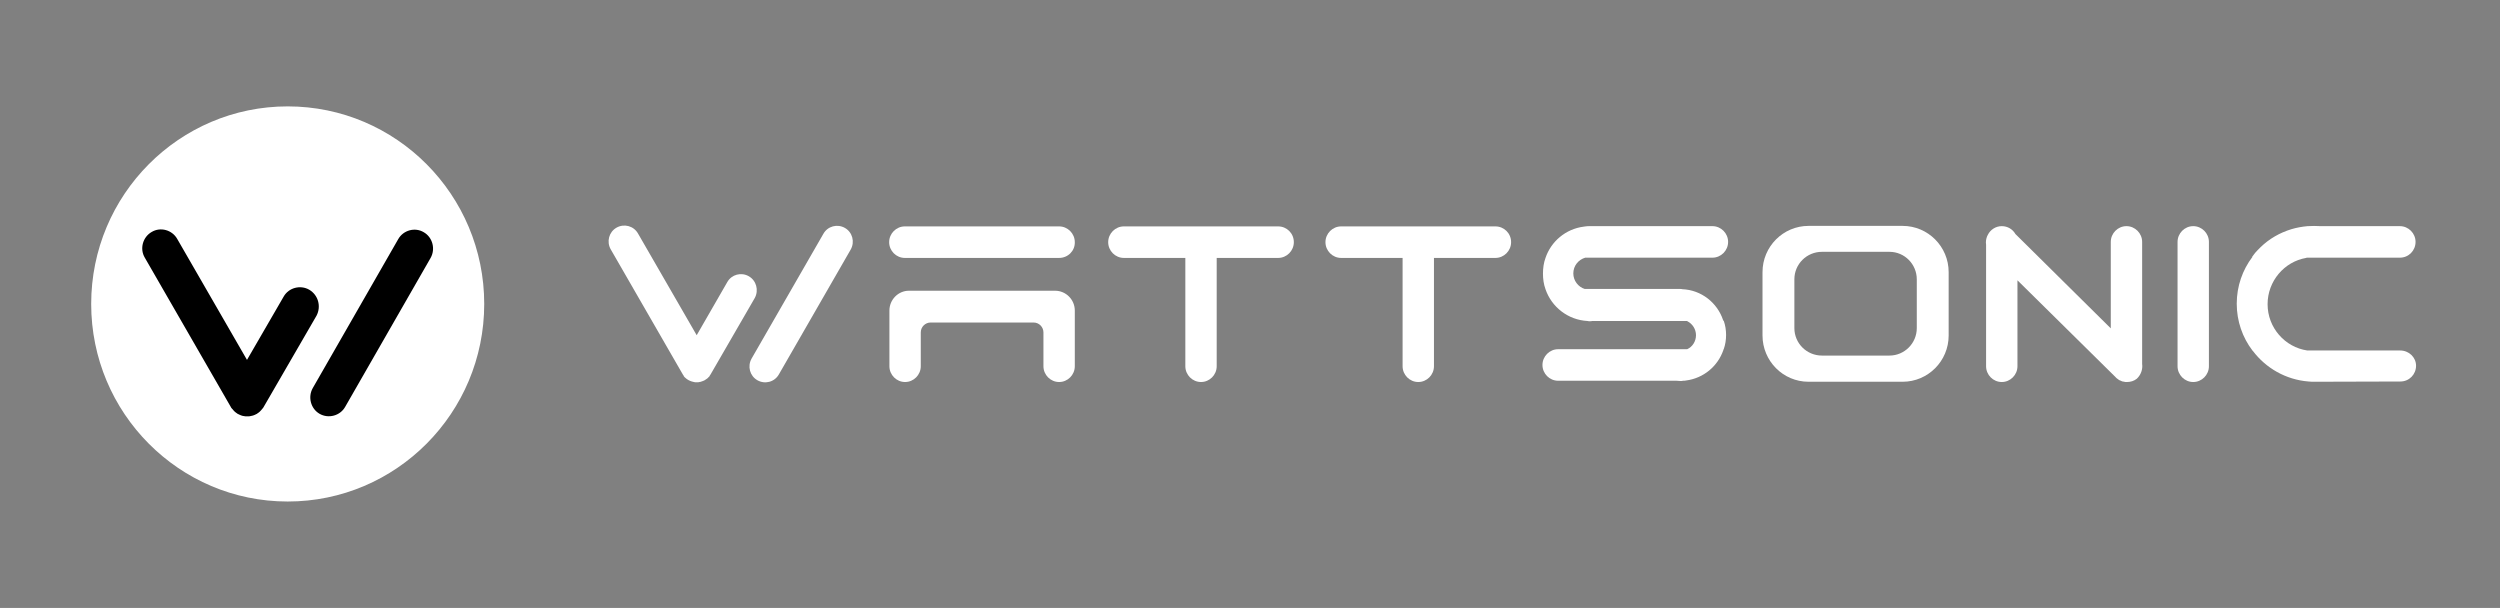 <svg width="329" height="80" viewBox="0 0 329 80" fill="none" xmlns="http://www.w3.org/2000/svg">
<rect x="0" y="0" width="329" height="80" fill="#808080" stroke="none"/>
<path d="M139.381 33.943H119.077C117.945 33.943 117.013 33.007 117.013 31.869C117.013 30.731 117.945 29.794 119.077 29.794H139.381C140.512 29.794 141.444 30.731 141.444 31.869C141.478 33.007 140.546 33.943 139.381 33.943Z" fill="white"/>
<path d="M168.205 29.794H147.902C146.77 29.794 145.838 30.731 145.838 31.869C145.838 33.007 146.77 33.943 147.902 33.943H155.99V48.198C155.99 49.336 156.922 50.273 158.053 50.273C159.185 50.273 160.117 49.336 160.117 48.198V33.943H168.205C169.337 33.943 170.269 33.007 170.269 31.869C170.269 30.698 169.337 29.794 168.205 29.794Z" fill="white"/>
<path d="M196.797 29.794H176.493C175.362 29.794 174.43 30.731 174.43 31.869C174.43 33.007 175.362 33.943 176.493 33.943H184.581V48.198C184.581 49.336 185.513 50.273 186.645 50.273C187.777 50.273 188.709 49.336 188.709 48.198V33.943H196.797C197.929 33.943 198.861 33.007 198.861 31.869C198.861 30.698 197.929 29.794 196.797 29.794Z" fill="white"/>
<path d="M290.693 31.835V48.198C290.693 49.336 289.761 50.273 288.63 50.273C287.498 50.273 286.566 49.336 286.566 48.198V31.835C286.566 30.698 287.498 29.761 288.63 29.761C289.761 29.761 290.693 30.698 290.693 31.835Z" fill="white"/>
<path d="M281.906 47.897V31.835C281.906 30.698 280.974 29.761 279.842 29.761C278.711 29.761 277.779 30.698 277.779 31.835V43.212L265.23 30.798C264.864 30.162 264.199 29.761 263.433 29.761C262.634 29.761 261.935 30.229 261.602 30.898C261.602 30.932 261.569 30.932 261.569 30.965C261.536 30.999 261.536 31.066 261.503 31.099C261.369 31.434 261.303 31.835 261.369 32.203V48.198C261.369 49.336 262.301 50.273 263.433 50.273C264.565 50.273 265.497 49.336 265.497 48.198V36.888L278.211 49.436C278.411 49.671 278.644 49.871 278.91 50.039C278.91 50.039 278.91 50.039 278.944 50.039C279.044 50.072 279.143 50.139 279.243 50.172C279.277 50.206 279.343 50.206 279.376 50.206C279.443 50.206 279.476 50.239 279.543 50.239C279.643 50.273 279.743 50.273 279.842 50.273H279.876C279.876 50.273 279.876 50.273 279.909 50.273C280.375 50.273 280.841 50.139 281.207 49.838C281.74 49.336 282.006 48.6 281.906 47.897Z" fill="white"/>
<path d="M117.047 40.87V48.198C117.047 49.336 117.979 50.273 119.11 50.273C120.242 50.273 121.174 49.336 121.174 48.198V43.748C121.174 43.012 121.773 42.443 122.472 42.443H136.019C136.751 42.443 137.317 43.045 137.317 43.748V48.198C137.317 49.336 138.249 50.273 139.381 50.273C140.512 50.273 141.444 49.336 141.444 48.198V40.87C141.444 39.431 140.279 38.26 138.848 38.26H119.61C118.212 38.26 117.047 39.431 117.047 40.87Z" fill="white"/>
<path d="M108.359 30.765L98.906 47.194C98.341 48.198 98.674 49.47 99.672 50.039C100.671 50.608 101.935 50.273 102.501 49.269L111.954 32.839C112.52 31.835 112.187 30.564 111.189 29.995C110.19 29.426 108.925 29.761 108.359 30.765Z" fill="white"/>
<path d="M98.54 36.353C97.542 35.784 96.277 36.118 95.711 37.122L91.684 44.116L83.962 30.731C83.396 29.727 82.131 29.392 81.132 29.961C80.134 30.53 79.801 31.802 80.367 32.806L89.853 49.269C89.886 49.336 89.953 49.403 89.986 49.47C89.986 49.47 89.986 49.47 89.986 49.503C90.053 49.604 90.153 49.704 90.252 49.771L90.286 49.804C90.386 49.871 90.485 49.972 90.585 50.005C90.585 50.005 90.619 50.005 90.619 50.039C90.619 50.039 90.619 50.039 90.652 50.039C90.752 50.105 90.852 50.139 90.951 50.172C90.985 50.172 91.018 50.206 91.051 50.206C91.151 50.239 91.218 50.239 91.318 50.273C91.384 50.273 91.417 50.306 91.484 50.306C91.551 50.306 91.617 50.306 91.684 50.306C91.75 50.306 91.817 50.306 91.883 50.306C91.95 50.306 91.983 50.273 92.05 50.273C92.15 50.273 92.216 50.239 92.316 50.206C92.349 50.206 92.383 50.172 92.416 50.172C92.516 50.139 92.616 50.105 92.716 50.039C92.716 50.039 92.716 50.039 92.749 50.039C92.749 50.039 92.782 50.039 92.782 50.005C92.882 49.938 92.982 49.871 93.082 49.804L93.115 49.771C93.215 49.67 93.281 49.604 93.381 49.503C93.381 49.503 93.381 49.503 93.381 49.47C93.415 49.403 93.481 49.336 93.514 49.269L99.339 39.197C99.872 38.193 99.539 36.922 98.54 36.353Z" fill="white"/>
<path d="M226.753 42.108C225.988 39.833 223.891 38.16 221.394 38.059C221.295 38.026 221.195 38.026 221.095 38.026H221.062C221.062 38.026 221.062 38.026 221.028 38.026H215.037H209.811H208.546C207.681 37.758 207.049 36.922 207.049 35.985C207.049 34.981 207.714 34.178 208.613 33.91H208.646C208.713 33.91 208.779 33.91 208.846 33.91H209.678H215.037H225.355C226.487 33.91 227.419 32.973 227.419 31.835C227.419 30.698 226.487 29.761 225.355 29.761H209.212C209.012 29.761 208.813 29.761 208.646 29.794C208.58 29.794 208.48 29.828 208.413 29.828C206.05 30.129 204.12 31.768 203.387 33.943C203.154 34.579 203.054 35.282 203.054 36.018C203.054 36.721 203.154 37.423 203.387 38.059C204.186 40.402 206.35 42.108 208.913 42.242C209.012 42.276 209.112 42.276 209.212 42.276C209.312 42.276 209.412 42.276 209.545 42.242H221.994C222.027 42.242 222.06 42.276 222.06 42.276C222.726 42.61 223.192 43.313 223.192 44.116C223.192 44.919 222.726 45.655 222.027 45.956H205.052C203.92 45.956 202.988 46.893 202.988 48.031C202.988 49.169 203.92 50.106 205.052 50.106H220.629C220.795 50.106 220.962 50.139 221.128 50.139C221.261 50.139 221.394 50.139 221.494 50.106C221.561 50.106 221.594 50.106 221.661 50.106C221.727 50.106 221.827 50.072 221.894 50.072C224.19 49.771 226.054 48.198 226.787 46.09C226.787 46.057 226.82 46.023 226.82 45.99C226.82 45.956 226.82 45.956 226.853 45.923C227.053 45.354 227.153 44.718 227.153 44.082C227.153 43.447 227.053 42.811 226.853 42.242C226.787 42.209 226.753 42.142 226.753 42.108Z" fill="white"/>
<path d="M250.385 29.727H238.004C234.675 29.727 231.946 32.438 231.946 35.817V44.149C231.946 47.495 234.642 50.239 238.004 50.239H250.385C253.714 50.239 256.443 47.529 256.443 44.149V35.817C256.443 32.438 253.714 29.727 250.385 29.727ZM252.249 43.179C252.249 45.187 250.618 46.793 248.655 46.793H239.768C237.771 46.793 236.14 45.187 236.14 43.179V36.754C236.14 34.746 237.771 33.14 239.768 33.14H248.655C250.652 33.14 252.249 34.78 252.249 36.754V43.179Z" fill="white"/>
<path d="M315.857 46.124H303.641C300.679 45.689 298.415 43.112 298.415 40.033C298.415 36.988 300.612 34.445 303.475 33.943C303.508 33.943 303.541 33.91 303.574 33.91H315.823C316.988 33.91 317.887 32.973 317.887 31.835C317.887 30.698 316.955 29.761 315.823 29.761C315.823 29.761 310.997 29.761 305.405 29.761H305.372C305.106 29.727 303.974 29.727 303.674 29.761C302.942 29.828 302.21 29.961 301.544 30.162C300.013 30.631 298.615 31.434 297.483 32.538L297.117 32.906C296.851 33.174 296.651 33.408 296.451 33.709C296.418 33.743 296.385 33.776 296.385 33.809C296.385 33.809 296.385 33.809 296.418 33.809C295.12 35.516 294.355 37.658 294.355 39.967C294.355 42.275 295.12 44.417 296.418 46.124C296.451 46.157 296.451 46.157 296.451 46.157C296.451 46.157 296.452 46.191 296.485 46.191C298.182 48.432 300.812 49.972 303.807 50.206C304.074 50.239 304.34 50.239 304.64 50.239C304.906 50.239 315.89 50.206 315.89 50.206C317.055 50.206 317.953 49.269 317.953 48.131C317.953 47.027 317.021 46.124 315.857 46.124Z" fill="white"/>
<path d="M63.724 40C63.724 54.355 52.141 66 37.862 66C23.583 66 12 54.355 12 40C12 25.645 23.583 14 37.862 14C52.141 14 63.724 25.645 63.724 40Z" fill="white"/>
<path d="M52.408 31.467L41.157 51.076C40.492 52.247 40.891 53.786 42.056 54.456C43.221 55.125 44.752 54.723 45.418 53.552L56.668 33.943C57.334 32.772 56.934 31.233 55.77 30.564C54.605 29.861 53.073 30.296 52.408 31.467Z" fill="black"/>
<path d="M40.691 38.126C39.526 37.457 37.995 37.858 37.33 39.03L32.503 47.362L23.317 31.434C22.651 30.262 21.12 29.828 19.955 30.53C18.79 31.199 18.357 32.739 19.056 33.91L30.373 53.552C30.407 53.653 30.473 53.719 30.54 53.786C30.54 53.786 30.54 53.82 30.573 53.82C30.673 53.954 30.773 54.054 30.872 54.154L30.906 54.188C31.006 54.288 31.139 54.355 31.272 54.456L31.305 54.489C31.305 54.489 31.305 54.489 31.338 54.489C31.438 54.556 31.571 54.589 31.705 54.656C31.738 54.656 31.771 54.69 31.804 54.69C31.904 54.723 32.004 54.757 32.104 54.757C32.171 54.757 32.237 54.79 32.304 54.79C32.37 54.79 32.47 54.79 32.537 54.79C32.603 54.79 32.703 54.79 32.77 54.79C32.836 54.79 32.903 54.757 32.969 54.757C33.069 54.723 33.169 54.723 33.269 54.69C33.302 54.69 33.336 54.656 33.369 54.656C33.502 54.623 33.602 54.556 33.735 54.489H33.768L33.801 54.456C33.935 54.389 34.035 54.288 34.168 54.188L34.201 54.154C34.301 54.054 34.401 53.954 34.501 53.82C34.501 53.82 34.501 53.786 34.534 53.786C34.6 53.719 34.667 53.619 34.7 53.552L41.657 41.539C42.289 40.335 41.89 38.829 40.691 38.126Z" fill="black"/>
</svg>
